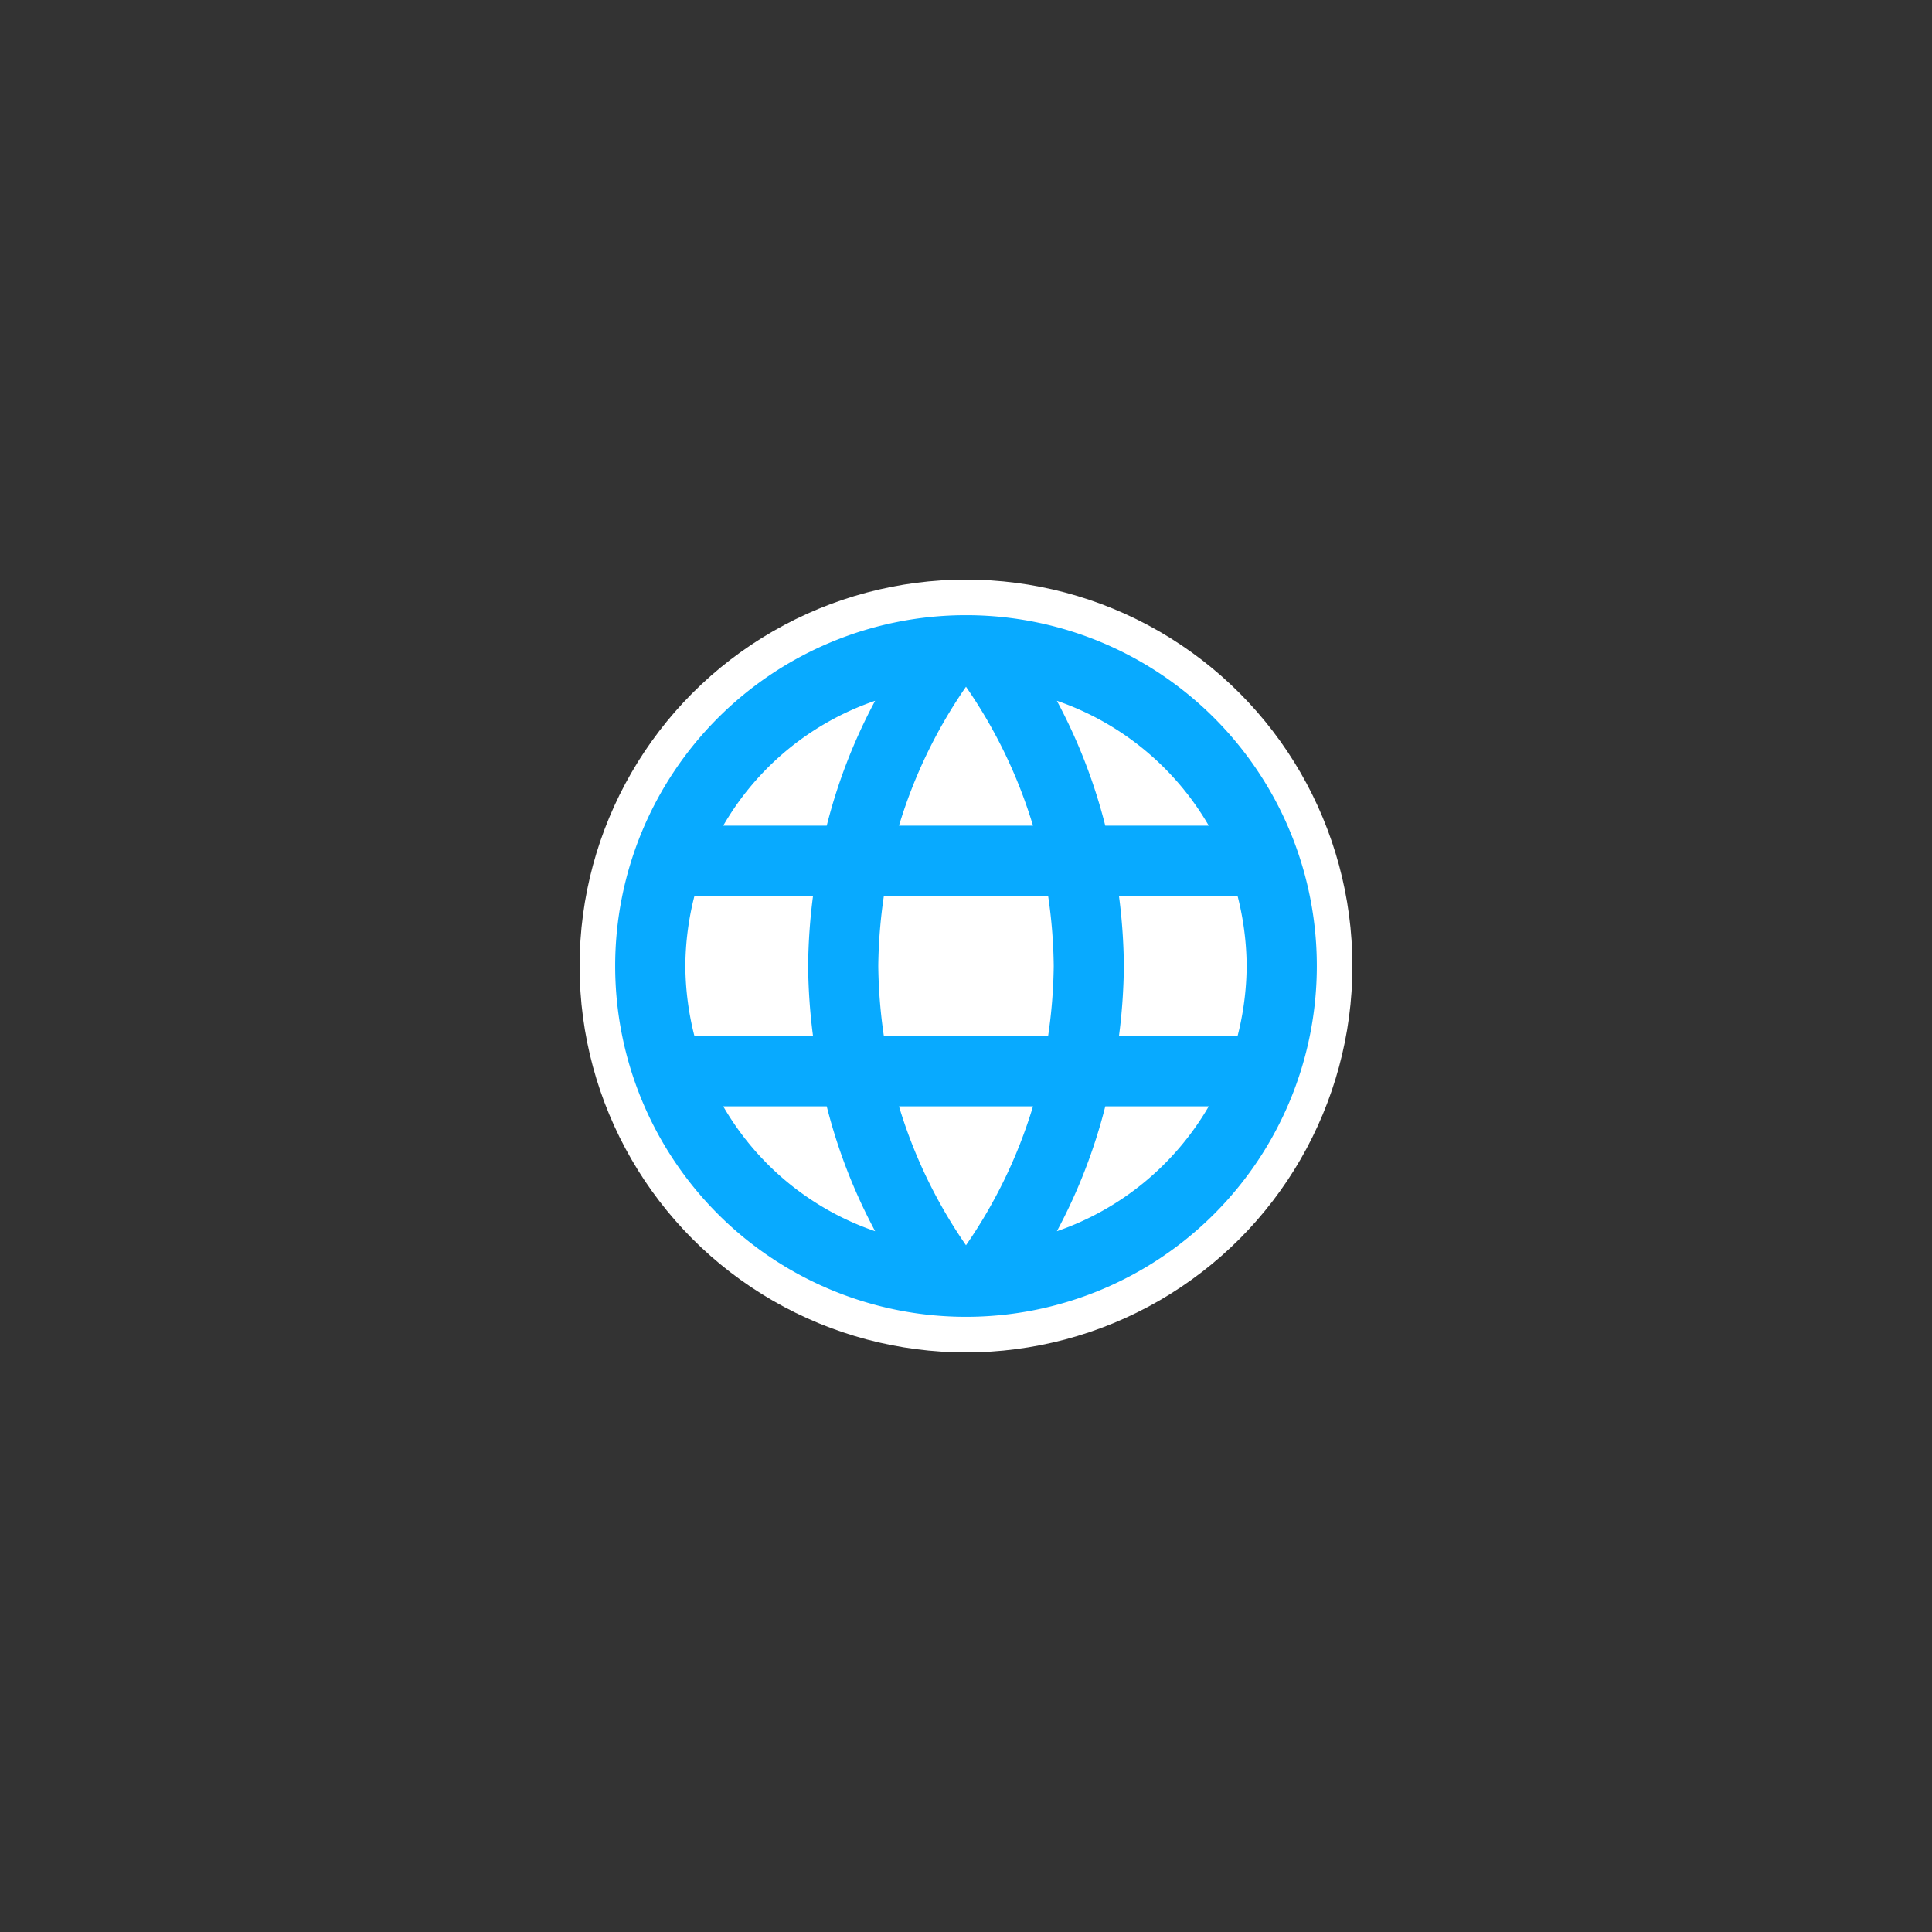 <svg xmlns="http://www.w3.org/2000/svg" width="200" height="200" viewBox="0 0 200 200">
  <rect x="0" y="0" width="200" height="200" fill="#333333" stroke="none"/>
  <g id="img-multilangue" transform="translate(-1162 -1479)">
    <rect id="Rectangle_346" data-name="Rectangle 346" width="200" height="200" transform="translate(1162 1479)" fill="none"/>
    <g id="Groupe_1563" data-name="Groupe 1563" transform="translate(-49 -28)">
      <circle id="Ellipse_374" data-name="Ellipse 374" cx="40" cy="40" r="40" transform="translate(1271 1567)" fill="#fff"/>
      <path id="Icon_material-language" data-name="Icon material-language" d="M39.281,3A36.317,36.317,0,1,0,75.634,39.317,36.3,36.3,0,0,0,39.281,3ZM64.448,24.79H53.735a56.833,56.833,0,0,0-5.012-12.929A29.161,29.161,0,0,1,64.448,24.79ZM39.317,10.409A51.159,51.159,0,0,1,46.253,24.79H32.38A51.159,51.159,0,0,1,39.317,10.409ZM11.208,46.58a29.932,29.932,0,0,1-.944-7.263,29.932,29.932,0,0,1,.944-7.263H23.483a59.979,59.979,0,0,0-.508,7.263,59.979,59.979,0,0,0,.508,7.263Zm2.978,7.263H24.9a56.833,56.833,0,0,0,5.012,12.929A29.006,29.006,0,0,1,14.186,53.844ZM24.9,24.79H14.186A29.006,29.006,0,0,1,29.911,11.861,56.833,56.833,0,0,0,24.9,24.79ZM39.317,68.225A51.159,51.159,0,0,1,32.38,53.844H46.253A51.159,51.159,0,0,1,39.317,68.225Zm8.5-21.645h-17a53.432,53.432,0,0,1-.581-7.263,52.968,52.968,0,0,1,.581-7.263h17a52.968,52.968,0,0,1,.581,7.263A53.432,53.432,0,0,1,47.815,46.58Zm.908,20.192a56.833,56.833,0,0,0,5.012-12.929H64.448A29.161,29.161,0,0,1,48.723,66.772ZM55.151,46.58a59.978,59.978,0,0,0,.508-7.263,59.979,59.979,0,0,0-.508-7.263H67.426a29.932,29.932,0,0,1,.944,7.263,29.932,29.932,0,0,1-.944,7.263Z" transform="translate(1271.683 1567.683)" fill="#08aaff"/>
    </g>
  </g>
</svg>
